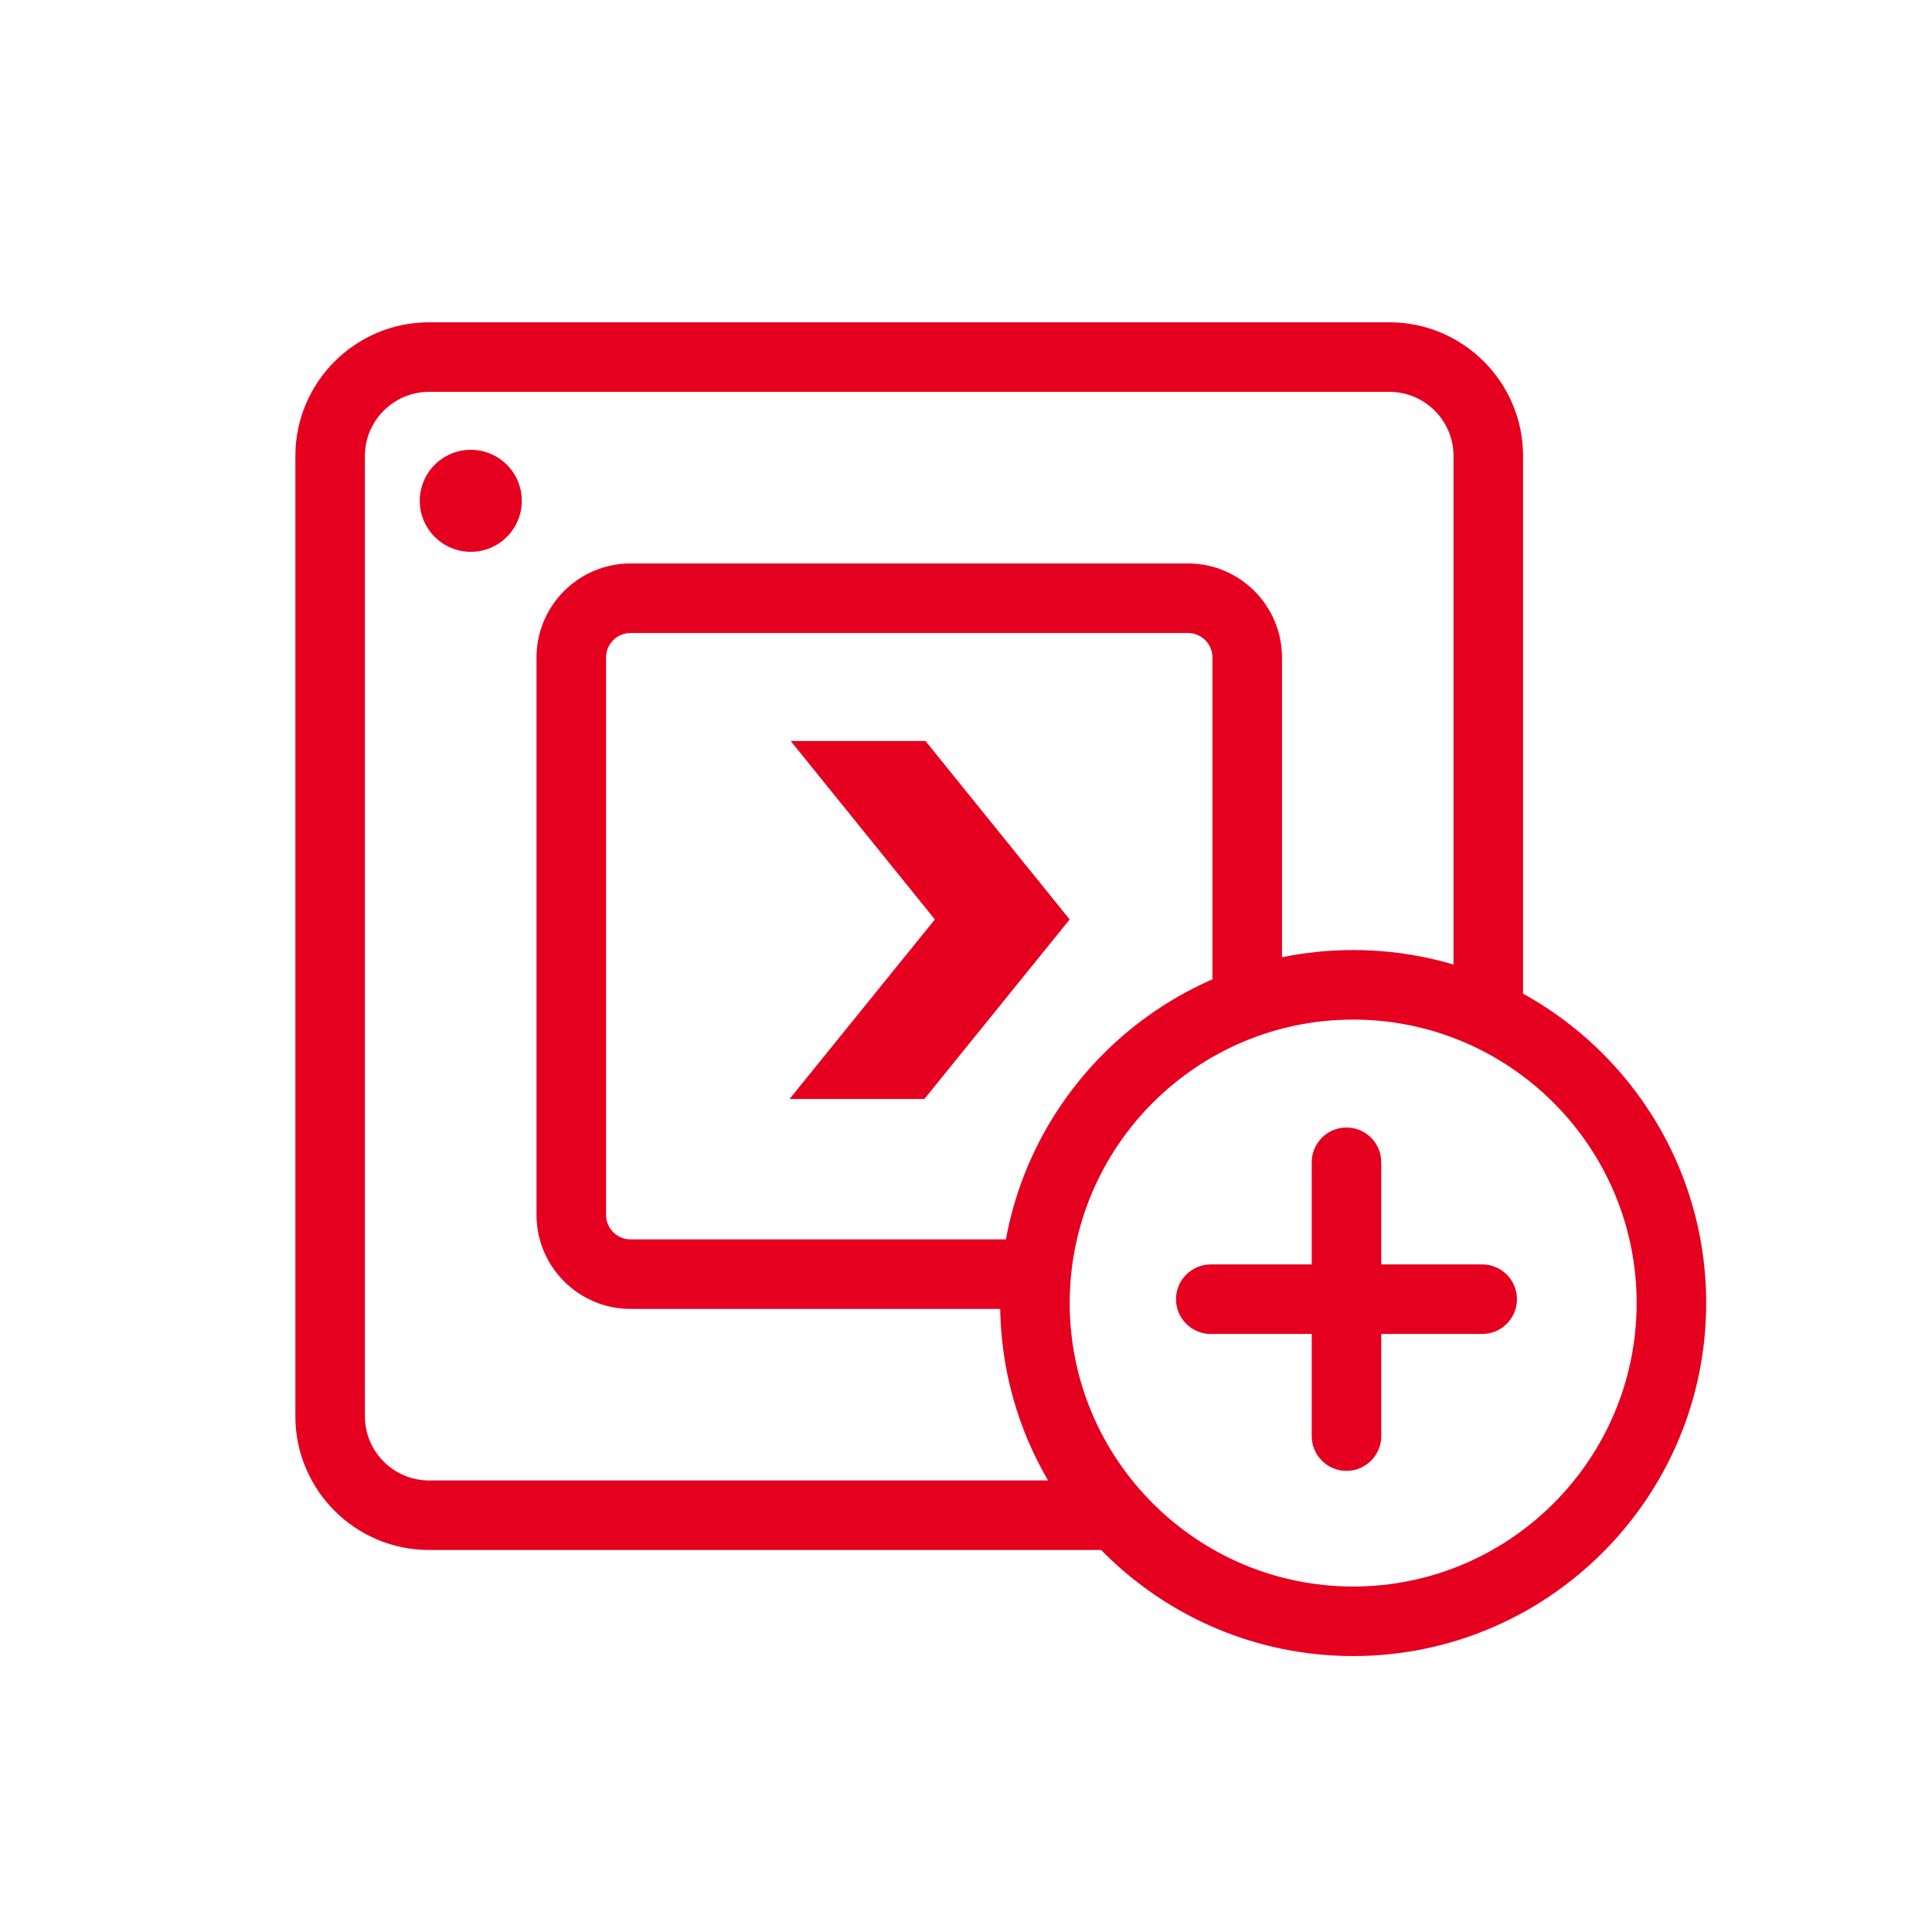 <?xml version="1.0" encoding="UTF-8"?>
<svg id="_图层_1" data-name="图层 1" xmlns="http://www.w3.org/2000/svg" viewBox="0 0 500 500">
  <defs>
    <style>
      .cls-1 {
        fill: #e60020;
      }

      .cls-1, .cls-2 {
        stroke-width: 0px;
      }

      .cls-2 {
        fill: #e50020;
      }
    </style>
  </defs>
  <polygon class="cls-2" points="204.63 191.77 241.94 237.95 204.34 284.41 239.24 284.41 276.83 237.95 239.52 191.77 204.63 191.77"/>
  <path class="cls-1" d="m288.82,401.14H111.04c-19.08,0-34.6-15.52-34.6-34.6V118.01c0-19.08,15.52-34.6,34.6-34.6h248.53c19.08,0,34.6,15.52,34.6,34.6v140h-18V118.01c0-9.15-7.45-16.6-16.6-16.6H111.04c-9.15,0-16.6,7.45-16.6,16.6v248.53c0,9.15,7.45,16.6,16.6,16.6h177.78v18Z"/>
  <path class="cls-1" d="m267.28,338.75h-104.1c-13.42,0-24.33-10.92-24.33-24.33v-144.27c0-13.42,10.92-24.33,24.33-24.33h144.27c13.42,0,24.33,10.92,24.33,24.33v90.7h-18v-90.7c0-3.49-2.84-6.33-6.33-6.33h-144.27c-3.49,0-6.33,2.84-6.33,6.33v144.27c0,3.49,2.84,6.33,6.33,6.33h104.1v18Z"/>
  <circle class="cls-1" cx="121.84" cy="129.61" r="13.2"/>
  <path class="cls-1" d="m350.2,428.59c-50.38,0-91.36-40.98-91.36-91.36s40.98-91.36,91.36-91.36,91.36,40.98,91.36,91.36-40.98,91.36-91.36,91.36Zm0-164.72c-40.45,0-73.36,32.91-73.36,73.36s32.91,73.36,73.36,73.36,73.36-32.91,73.36-73.36-32.91-73.36-73.36-73.36Z"/>
  <path class="cls-1" d="m383.59,345.23h-70.24c-4.97,0-9-4.03-9-9s4.03-9,9-9h70.24c4.97,0,9,4.03,9,9s-4.03,9-9,9Z"/>
  <path class="cls-1" d="m348.47,380.66c-4.97,0-9-4.03-9-9v-70.86c0-4.97,4.03-9,9-9s9,4.03,9,9v70.86c0,4.97-4.03,9-9,9Z"/>
</svg>